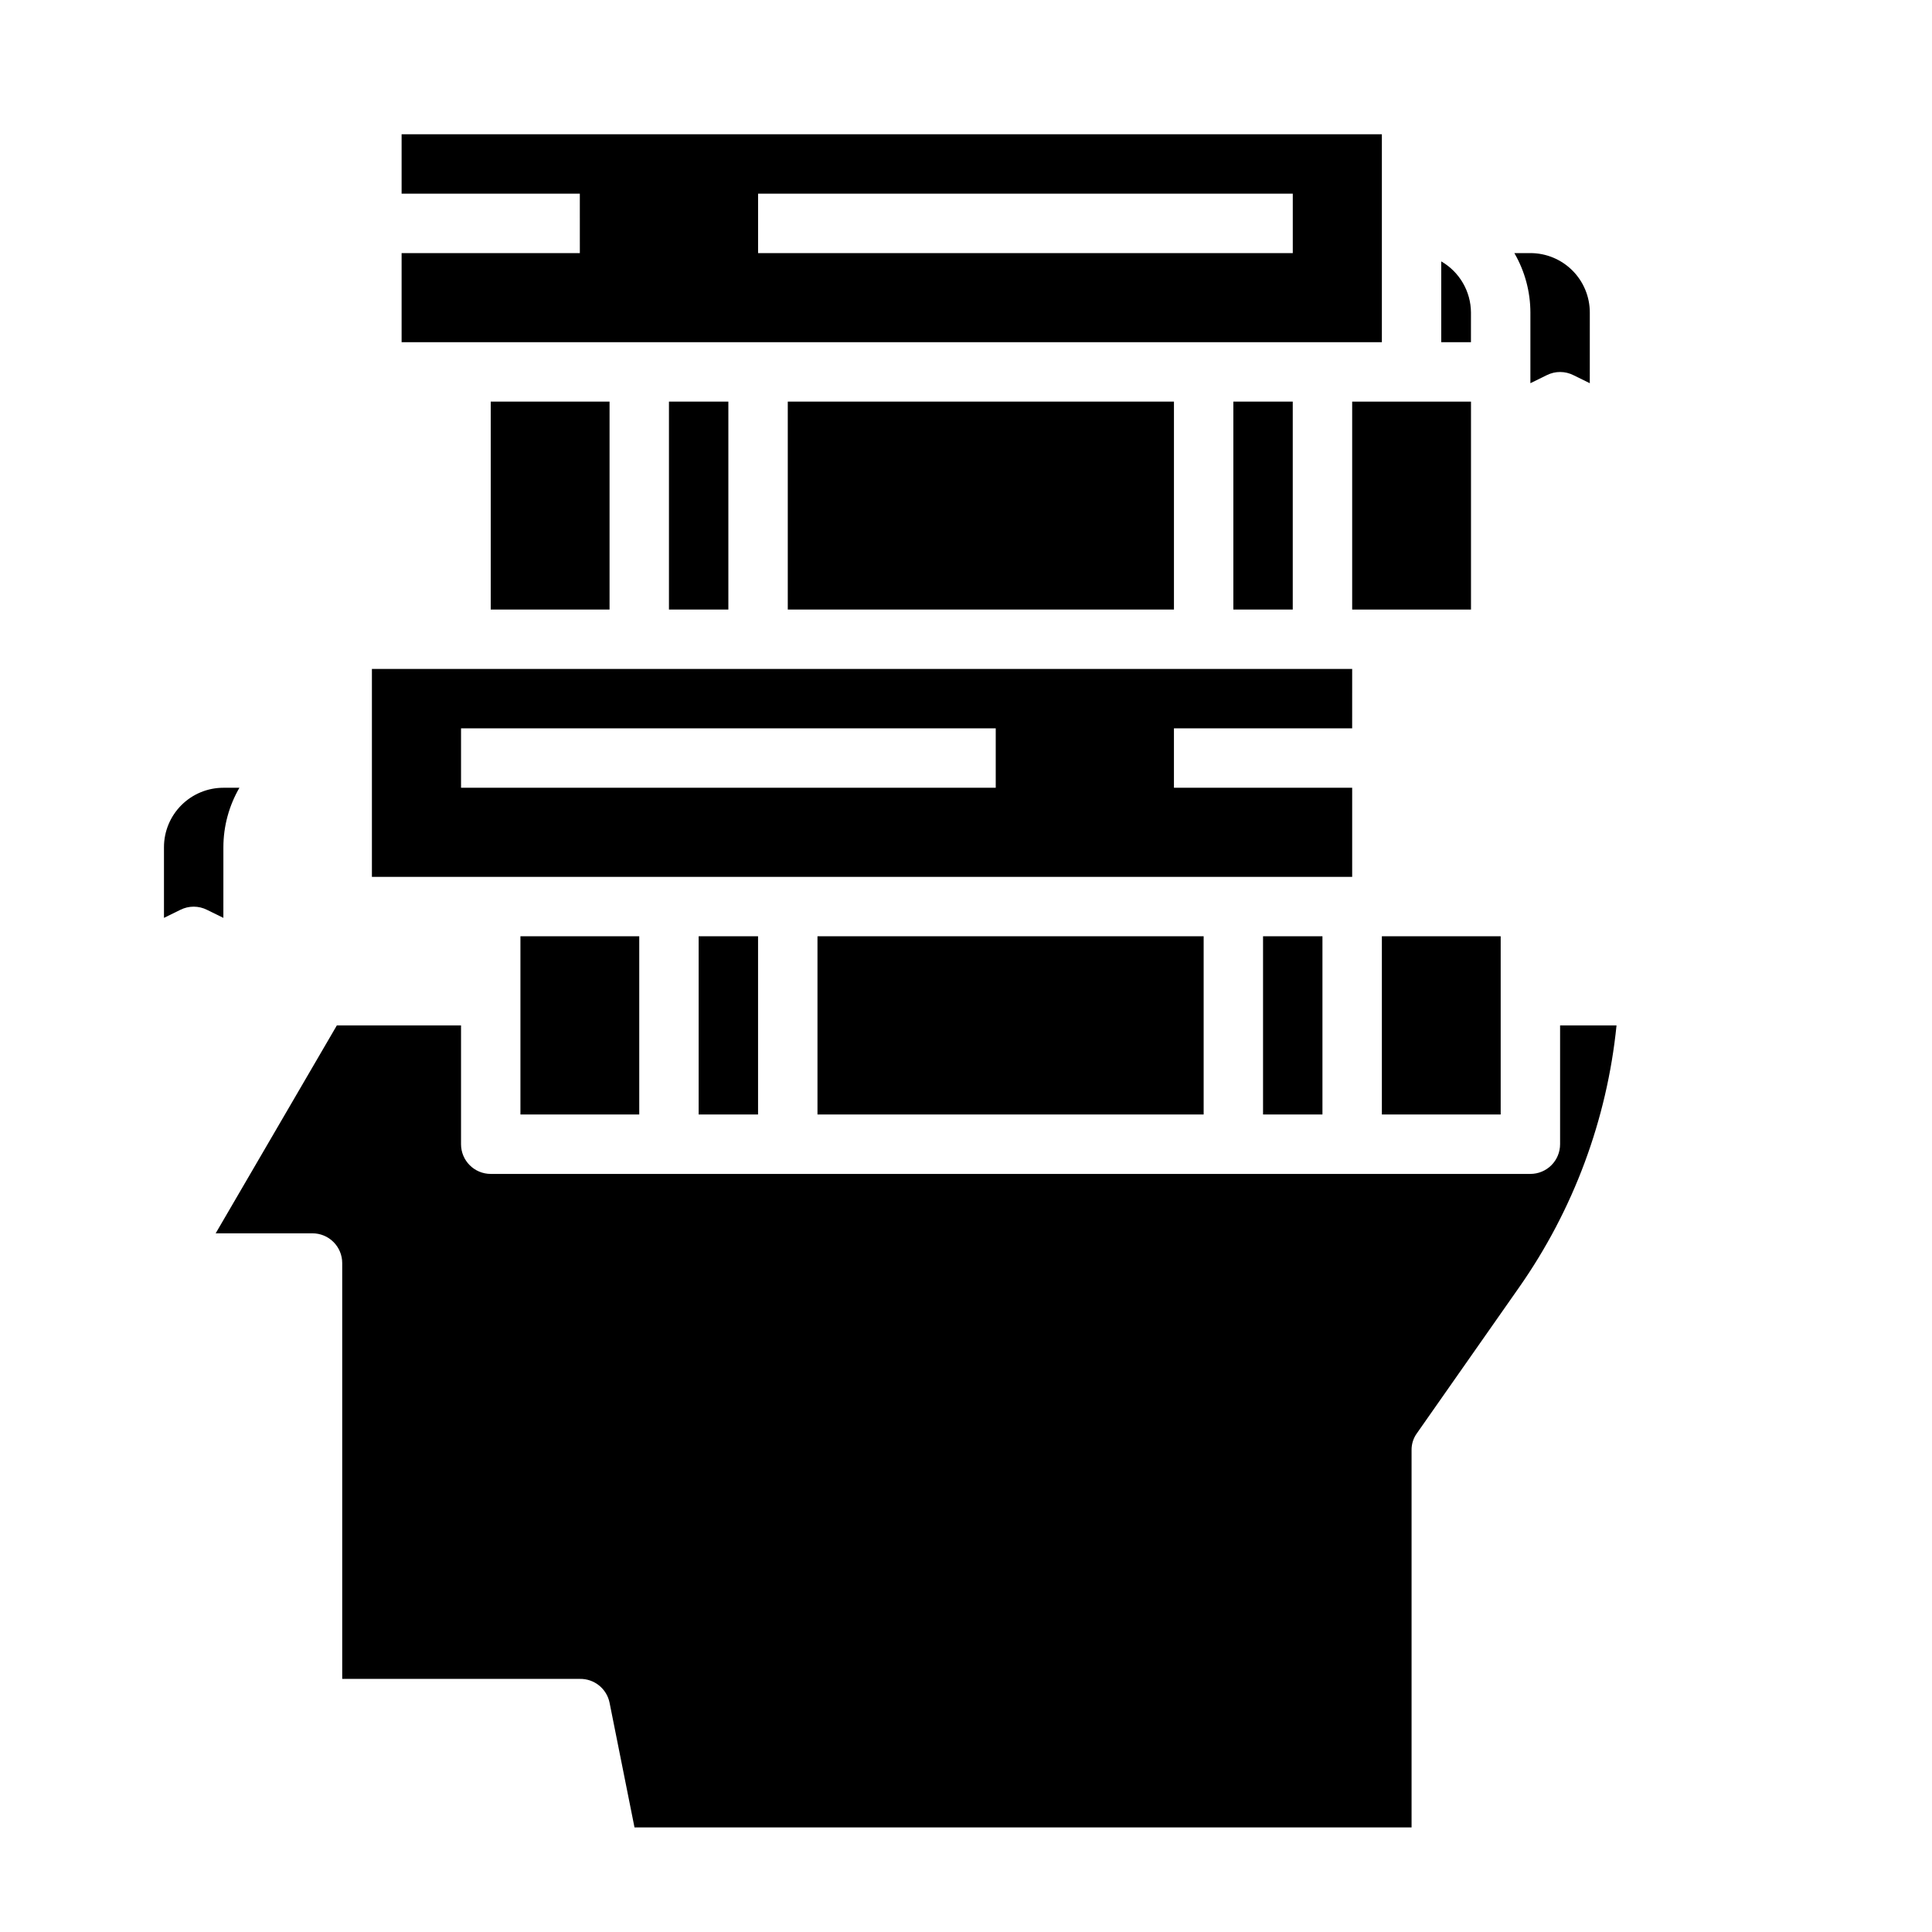 <?xml version="1.0" encoding="UTF-8"?>
<!-- Uploaded to: ICON Repo, www.svgrepo.com, Generator: ICON Repo Mixer Tools -->
<svg fill="#000000" width="800px" height="800px" version="1.1" viewBox="144 144 512 512" xmlns="http://www.w3.org/2000/svg">
 <g>
  <path d="m321.28 250.43h15.742v55.105h-15.742z"/>
  <path d="m510.21 234.69v-55.105h-259.78v15.742h47.23l0.004 15.746h-47.234v23.617zm-165.31-39.363h141.7v15.746h-141.7z"/>
  <path d="m352.77 250.43h102.34v55.105h-102.34z"/>
  <path d="m533.82 226.81c-0.035-5.59-3.031-10.742-7.875-13.539v21.414h7.871z"/>
  <path d="m549.57 242.56v2.992l4.328-2.125h0.004c2.227-1.125 4.856-1.125 7.082 0l4.328 2.125 0.004-18.738c0-4.176-1.66-8.18-4.613-11.133-2.953-2.949-6.957-4.609-11.133-4.609h-4.25c2.773 4.785 4.242 10.215 4.25 15.742z"/>
  <path d="m274.05 250.43h31.488v55.105h-31.488z"/>
  <path d="m510.21 392.12h31.488v47.23h-31.488z"/>
  <path d="m502.34 305.54h31.488v-55.105h-31.488z"/>
  <path d="m470.85 250.43h15.742v55.105h-15.742z"/>
  <path d="m329.15 392.12h15.742v47.23h-15.742z"/>
  <path d="m557.44 415.74v31.488c0 2.09-0.828 4.09-2.305 5.566-1.477 1.477-3.477 2.305-5.566 2.305h-275.52c-4.348 0-7.871-3.523-7.871-7.871v-31.488h-32.906l-32.117 55.105h25.66c2.09 0 4.09 0.828 5.566 2.305 1.477 1.477 2.309 3.481 2.309 5.566v110.21h62.977c3.797-0.074 7.109 2.574 7.871 6.301l6.613 33.062h205.93v-99.977c-0.027-1.609 0.469-3.184 1.418-4.488l27.078-38.652c14.406-20.551 23.293-44.457 25.82-69.43z"/>
  <path d="m281.92 392.12h31.488v47.23h-31.488z"/>
  <path d="m203.2 368.51c0.008-5.531 1.477-10.961 4.25-15.746h-4.25c-4.176 0-8.18 1.66-11.133 4.613s-4.613 6.957-4.613 11.133v18.734l4.328-2.125h0.004c2.227-1.125 4.856-1.125 7.082 0l4.328 2.125z"/>
  <path d="m502.34 376.38v-23.617h-47.234v-15.742h47.23l0.004-15.746h-259.78v55.105zm-236.16-39.359h141.7v15.742h-141.7z"/>
  <path d="m360.64 392.12h102.34v47.23h-102.34z"/>
  <path d="m478.72 392.12h15.742v47.23h-15.742z"/>
 </g>
</svg>